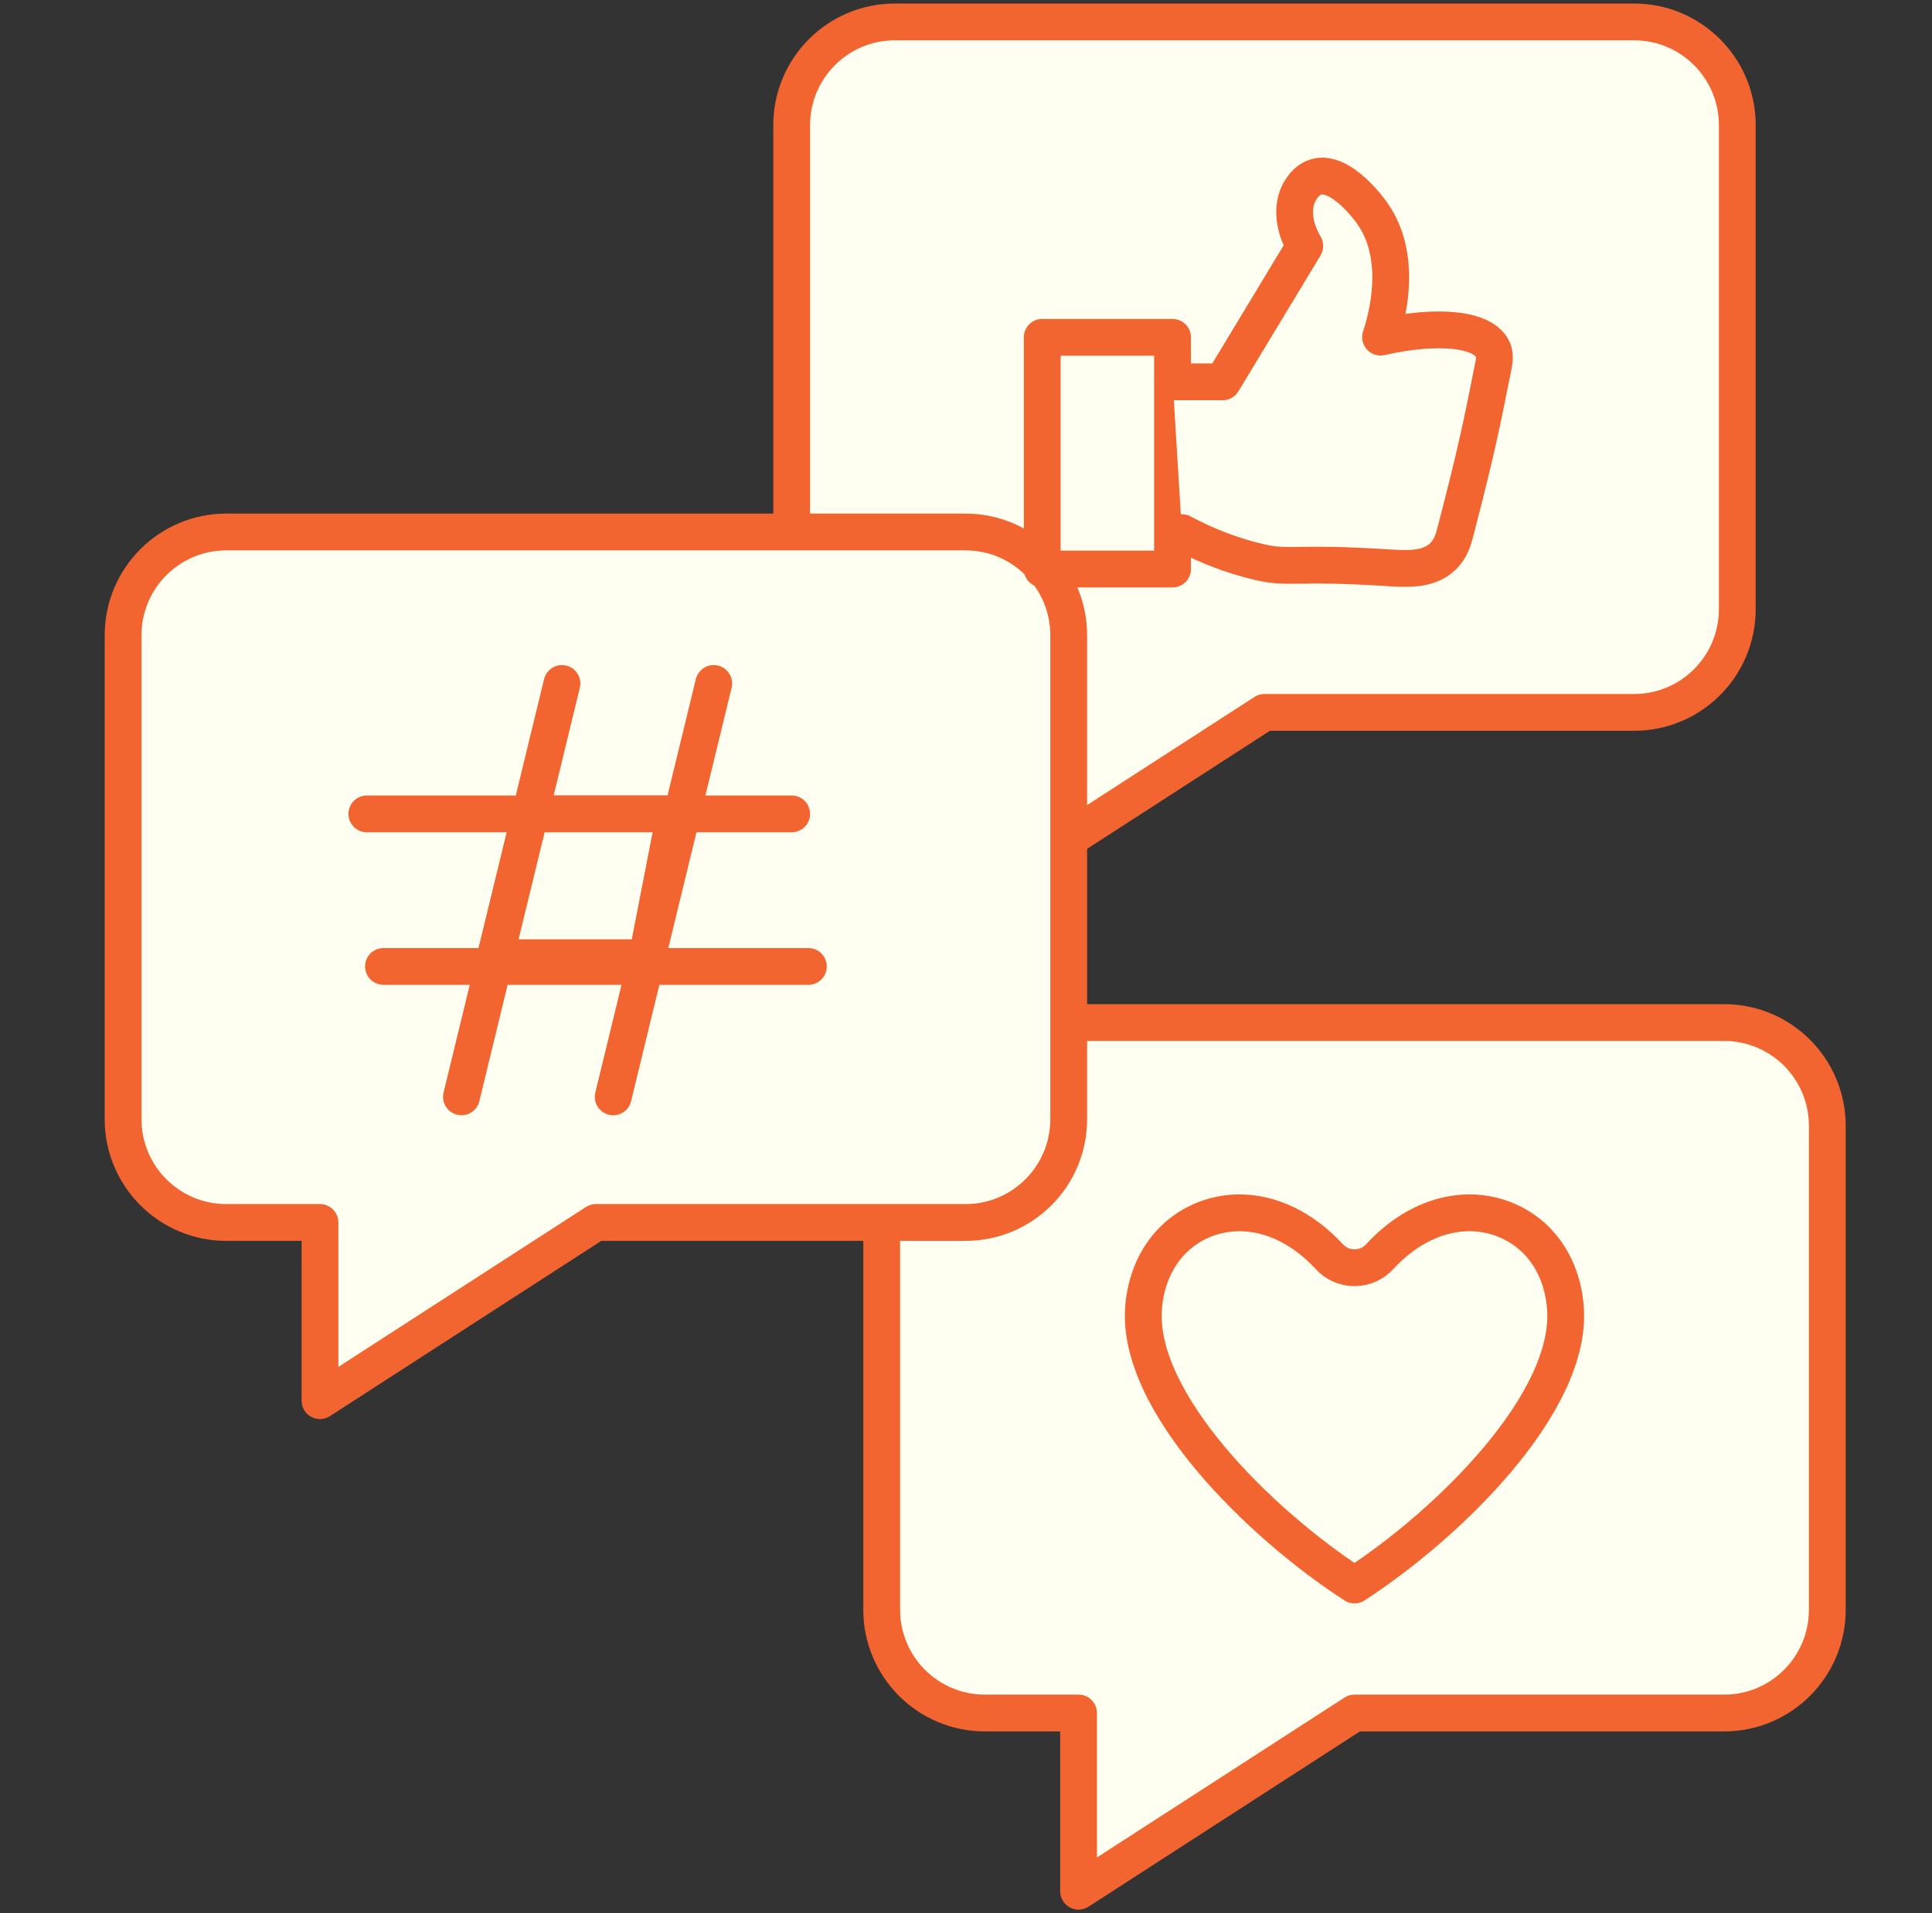 <svg xmlns="http://www.w3.org/2000/svg" width="105" height="104" viewBox="0 0 105 104" fill="none"><rect x="0" y="0" width="105" height="104" fill="#333333" stroke="none"/><path d="M93.704 55.587H53.524C50.429 55.587 47.918 58.101 47.918 61.199V87.509C47.918 90.607 50.429 93.121 53.524 93.121H58.618V102.808L73.614 93.121H93.704C96.799 93.121 99.31 90.607 99.31 87.509V61.199C99.31 58.101 96.799 55.587 93.704 55.587Z" fill="#FFFFF1" stroke="#F26430" stroke-width="2" stroke-linecap="round" stroke-linejoin="round"></path><path fill-rule="evenodd" clip-rule="evenodd" d="M62.152 71.065C62.343 68.73 63.652 66.918 65.663 66.215C66.211 66.025 66.782 65.929 67.365 65.929C69.079 65.929 70.817 66.763 72.245 68.313C72.935 69.063 74.102 69.123 74.863 68.432C74.911 68.396 74.947 68.348 74.982 68.313C76.899 66.239 79.35 65.453 81.564 66.215C83.576 66.918 84.885 68.718 85.075 71.065C85.492 76.189 78.791 82.802 73.614 86.162C68.436 82.814 61.736 76.189 62.152 71.065Z" fill="#FFFFF1" stroke="#F26430" stroke-width="2" stroke-linecap="round" stroke-linejoin="round"></path><path d="M88.812 1.192H48.632C45.538 1.192 43.026 3.706 43.026 6.804V33.114C43.026 36.212 45.538 38.726 48.632 38.726H53.726V48.413L68.722 38.726H88.812C91.907 38.726 94.418 36.212 94.418 33.114V6.804C94.418 3.706 91.907 1.192 88.812 1.192Z" fill="#FFFFF1" stroke="#F26430" stroke-width="2" stroke-linecap="round" stroke-linejoin="round"></path><path d="M52.476 28.919H12.296C9.201 28.919 6.69 31.433 6.69 34.532V60.841C6.69 63.94 9.201 66.454 12.296 66.454H17.39V76.141L32.386 66.454H52.476C55.571 66.454 58.082 63.94 58.082 60.841V34.532C58.082 31.433 55.571 28.919 52.476 28.919Z" fill="#FFFFF1" stroke="#F26430" stroke-width="2" stroke-linecap="round" stroke-linejoin="round"></path><path d="M19.937 44.243H43.026" stroke="#F26430" stroke-width="2" stroke-linecap="round" stroke-linejoin="round"></path><path d="M20.841 52.536H43.931" stroke="#F26430" stroke-width="2" stroke-linecap="round" stroke-linejoin="round"></path><path d="M38.789 37.153L33.326 59.626" stroke="#F26430" stroke-width="2" stroke-linecap="round" stroke-linejoin="round"></path><path d="M30.541 37.153L25.079 59.626" stroke="#F26430" stroke-width="2" stroke-linecap="round" stroke-linejoin="round"></path><path fill-rule="evenodd" clip-rule="evenodd" d="M63.724 30.933H56.642V18.338H63.724V20.709V30.933Z" stroke="#F26430" stroke-width="2" stroke-linecap="round" stroke-linejoin="round"></path><path fill-rule="evenodd" clip-rule="evenodd" d="M64.235 28.955C65.699 29.741 67.008 30.182 67.96 30.433C70.115 31.017 69.853 30.504 75.411 30.862C76.435 30.921 77.625 31.017 78.41 30.254C78.862 29.825 78.993 29.301 79.1 28.895C80.219 24.606 80.529 23.069 81.136 20.018C81.219 19.637 81.267 19.327 81.136 19.006C80.636 17.885 78.196 17.611 75.03 18.326C75.304 17.492 76.339 14.084 74.578 11.594C74.483 11.451 72.876 9.223 71.531 9.616C71.091 9.747 70.841 10.092 70.746 10.236C70.174 11.034 70.246 12.261 70.912 13.369C69.424 15.836 67.937 18.291 66.449 20.757H63.735" fill="#FFFFF1"></path><path d="M64.235 28.955C65.699 29.741 67.008 30.182 67.96 30.433C70.115 31.017 69.853 30.504 75.411 30.862C76.435 30.921 77.625 31.017 78.41 30.254C78.862 29.825 78.993 29.301 79.1 28.895C80.219 24.606 80.529 23.069 81.136 20.018C81.219 19.637 81.267 19.327 81.136 19.006C80.636 17.885 78.196 17.611 75.03 18.326C75.304 17.492 76.339 14.084 74.578 11.594C74.483 11.451 72.876 9.223 71.531 9.616C71.091 9.747 70.841 10.092 70.746 10.236C70.174 11.034 70.246 12.261 70.912 13.369C69.424 15.836 67.937 18.291 66.449 20.757H63.735" stroke="#F26430" stroke-width="2" stroke-linecap="round" stroke-linejoin="round"></path><path fill-rule="evenodd" clip-rule="evenodd" d="M28.815 44.243L26.911 52.06H35.159L36.682 44.243H28.815Z" fill="#FFFFF1" stroke="#F26430" stroke-width="2" stroke-linecap="round" stroke-linejoin="round"></path></svg>